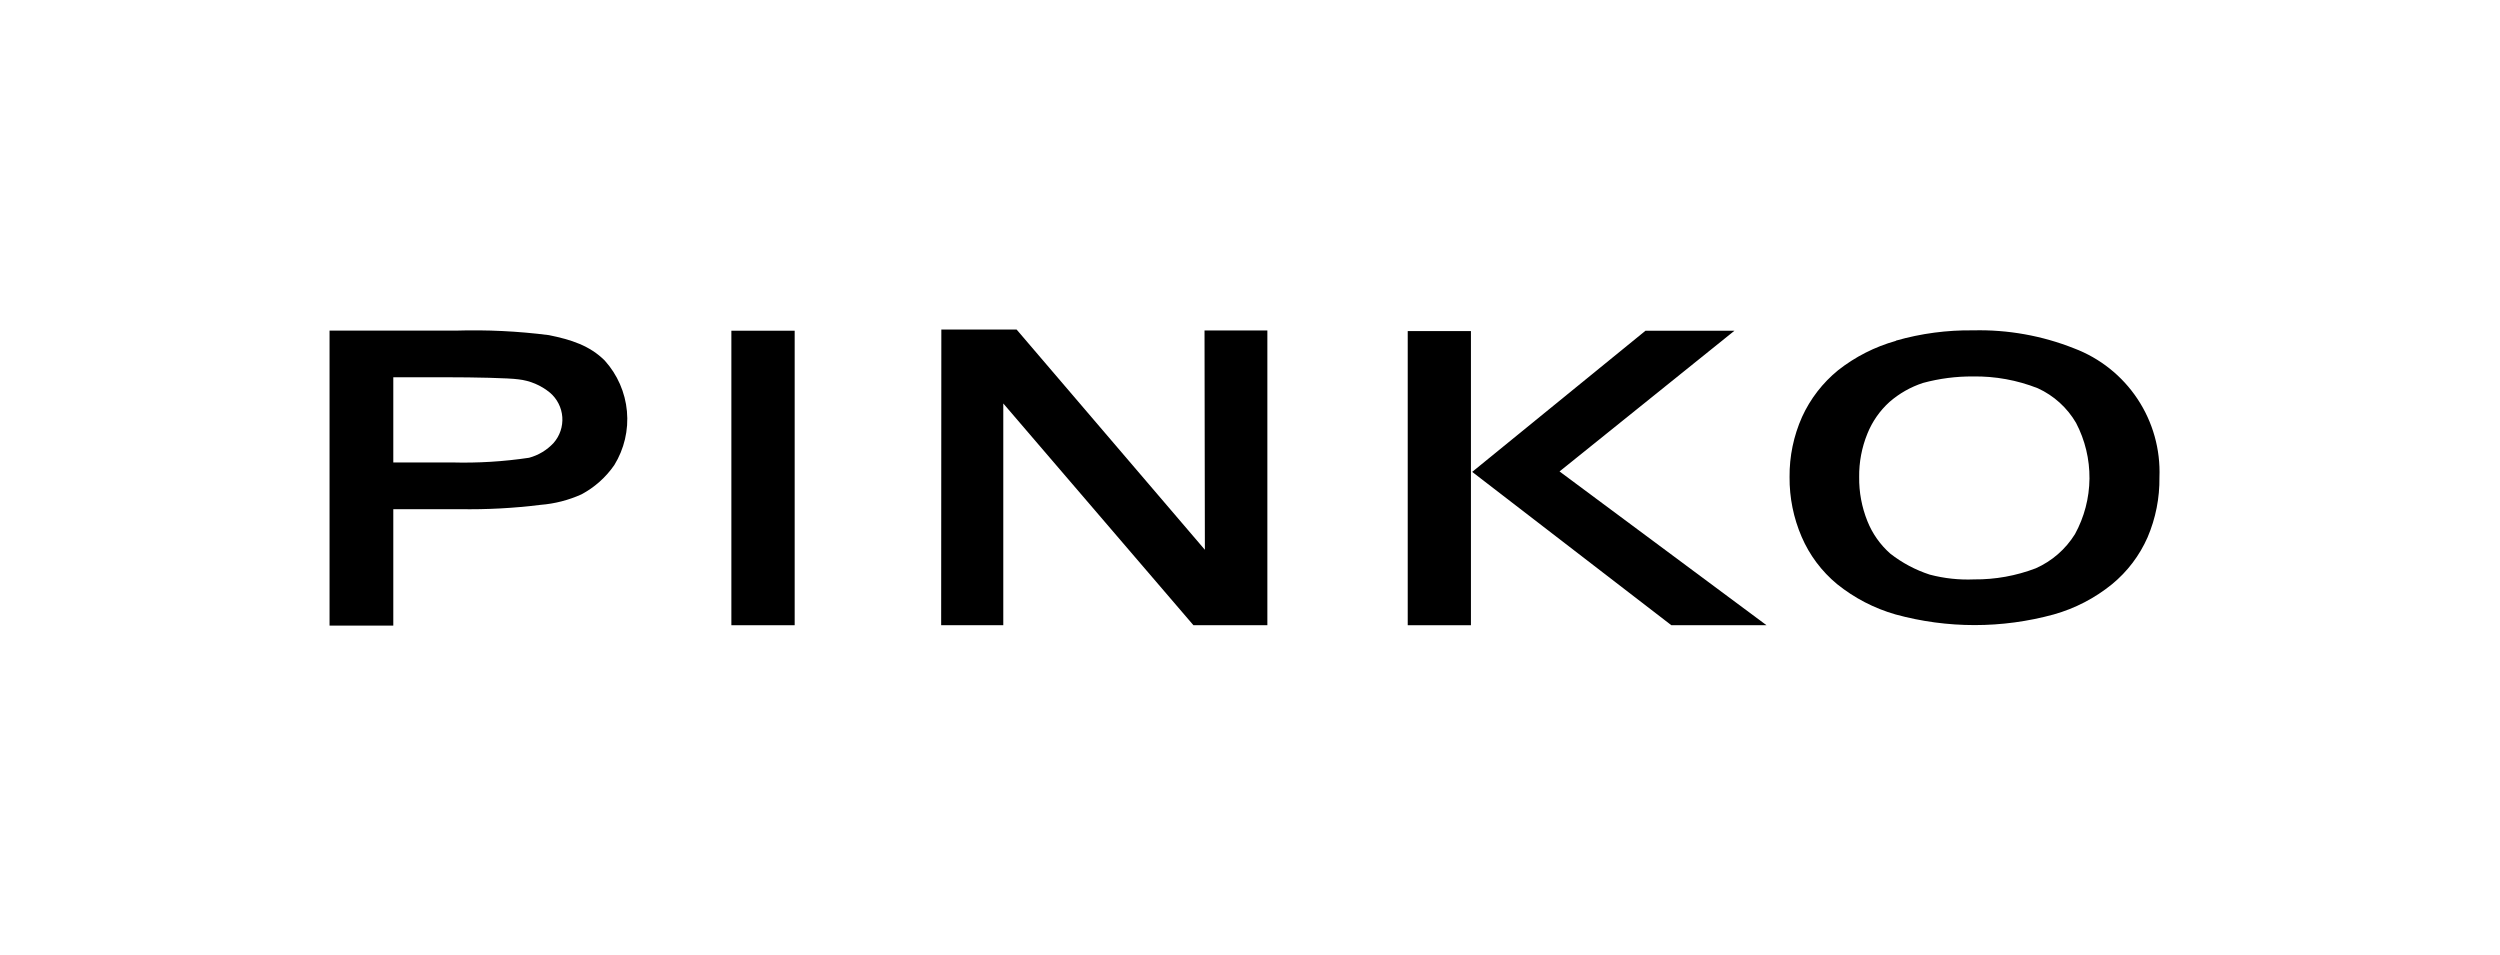 <svg width="220" height="84" viewBox="0 0 220 84" fill="none" xmlns="http://www.w3.org/2000/svg">
<path d="M39.284 33.199C41.772 33.199 44.767 33.263 45.623 33.382C46.641 33.496 47.605 33.903 48.396 34.554C48.711 34.822 48.969 35.15 49.155 35.519C49.342 35.888 49.453 36.29 49.483 36.702C49.512 37.114 49.459 37.529 49.327 37.92C49.195 38.312 48.986 38.673 48.713 38.983C48.131 39.61 47.384 40.061 46.558 40.283C44.308 40.62 42.033 40.758 39.76 40.695H34.61V33.199H39.284ZM34.61 55.051V44.807H40.449C42.832 44.848 45.215 44.721 47.58 44.426C48.818 44.328 50.029 44.017 51.161 43.507C52.321 42.892 53.316 42.005 54.061 40.924C54.932 39.507 55.322 37.846 55.17 36.189C55.019 34.532 54.335 32.969 53.221 31.733C51.898 30.41 50.258 29.887 48.301 29.491C45.579 29.144 42.835 29.011 40.093 29.095H29V55.051H34.61Z" fill="black"/>
<path d="M64.361 29.103H69.931V55.02H64.361V29.159" fill="black"/>
<path d="M82.838 29H89.462L106.029 48.38L105.998 29.079H111.528V55.02H105.023L88.289 35.505V55.02H82.822L82.838 29Z" fill="black"/>
<path d="M129.442 29.135H123.88V55.02H129.442V29.135Z" fill="black"/>
<path d="M129.553 41.526L144.805 29.103H152.633L137.239 41.487L155.454 55.02H147.079L129.553 41.526Z" fill="black"/>
<path d="M182.599 47.002C181.776 48.33 180.572 49.379 179.144 50.012C177.414 50.673 175.576 51.004 173.725 50.987C172.409 51.044 171.092 50.902 169.819 50.567C168.563 50.159 167.388 49.534 166.348 48.721C165.458 47.937 164.766 46.954 164.328 45.853C163.835 44.624 163.59 43.31 163.607 41.986C163.59 40.678 163.835 39.379 164.328 38.167C164.757 37.099 165.423 36.142 166.277 35.37C167.138 34.621 168.14 34.053 169.224 33.698C170.66 33.309 172.142 33.117 173.63 33.128C175.578 33.098 177.514 33.451 179.326 34.166C180.737 34.81 181.913 35.876 182.694 37.216C183.485 38.729 183.89 40.414 183.874 42.121C183.857 43.828 183.419 45.504 182.599 47.002V47.002ZM166.831 29.998C164.986 30.518 163.26 31.395 161.753 32.581C160.395 33.688 159.31 35.092 158.583 36.685C157.839 38.352 157.463 40.16 157.482 41.986C157.467 43.792 157.829 45.581 158.544 47.239C159.238 48.853 160.305 50.278 161.658 51.399C163.176 52.623 164.925 53.531 166.8 54.069C171.361 55.321 176.175 55.321 180.737 54.069C182.609 53.541 184.354 52.635 185.863 51.407C187.212 50.297 188.281 48.886 188.985 47.287C189.698 45.617 190.055 43.817 190.031 42.002C190.128 39.562 189.455 37.152 188.107 35.116C186.759 33.08 184.804 31.519 182.519 30.656C179.698 29.536 176.68 28.997 173.645 29.071C171.347 29.039 169.057 29.343 166.847 29.974" fill="black"/>
</svg>
